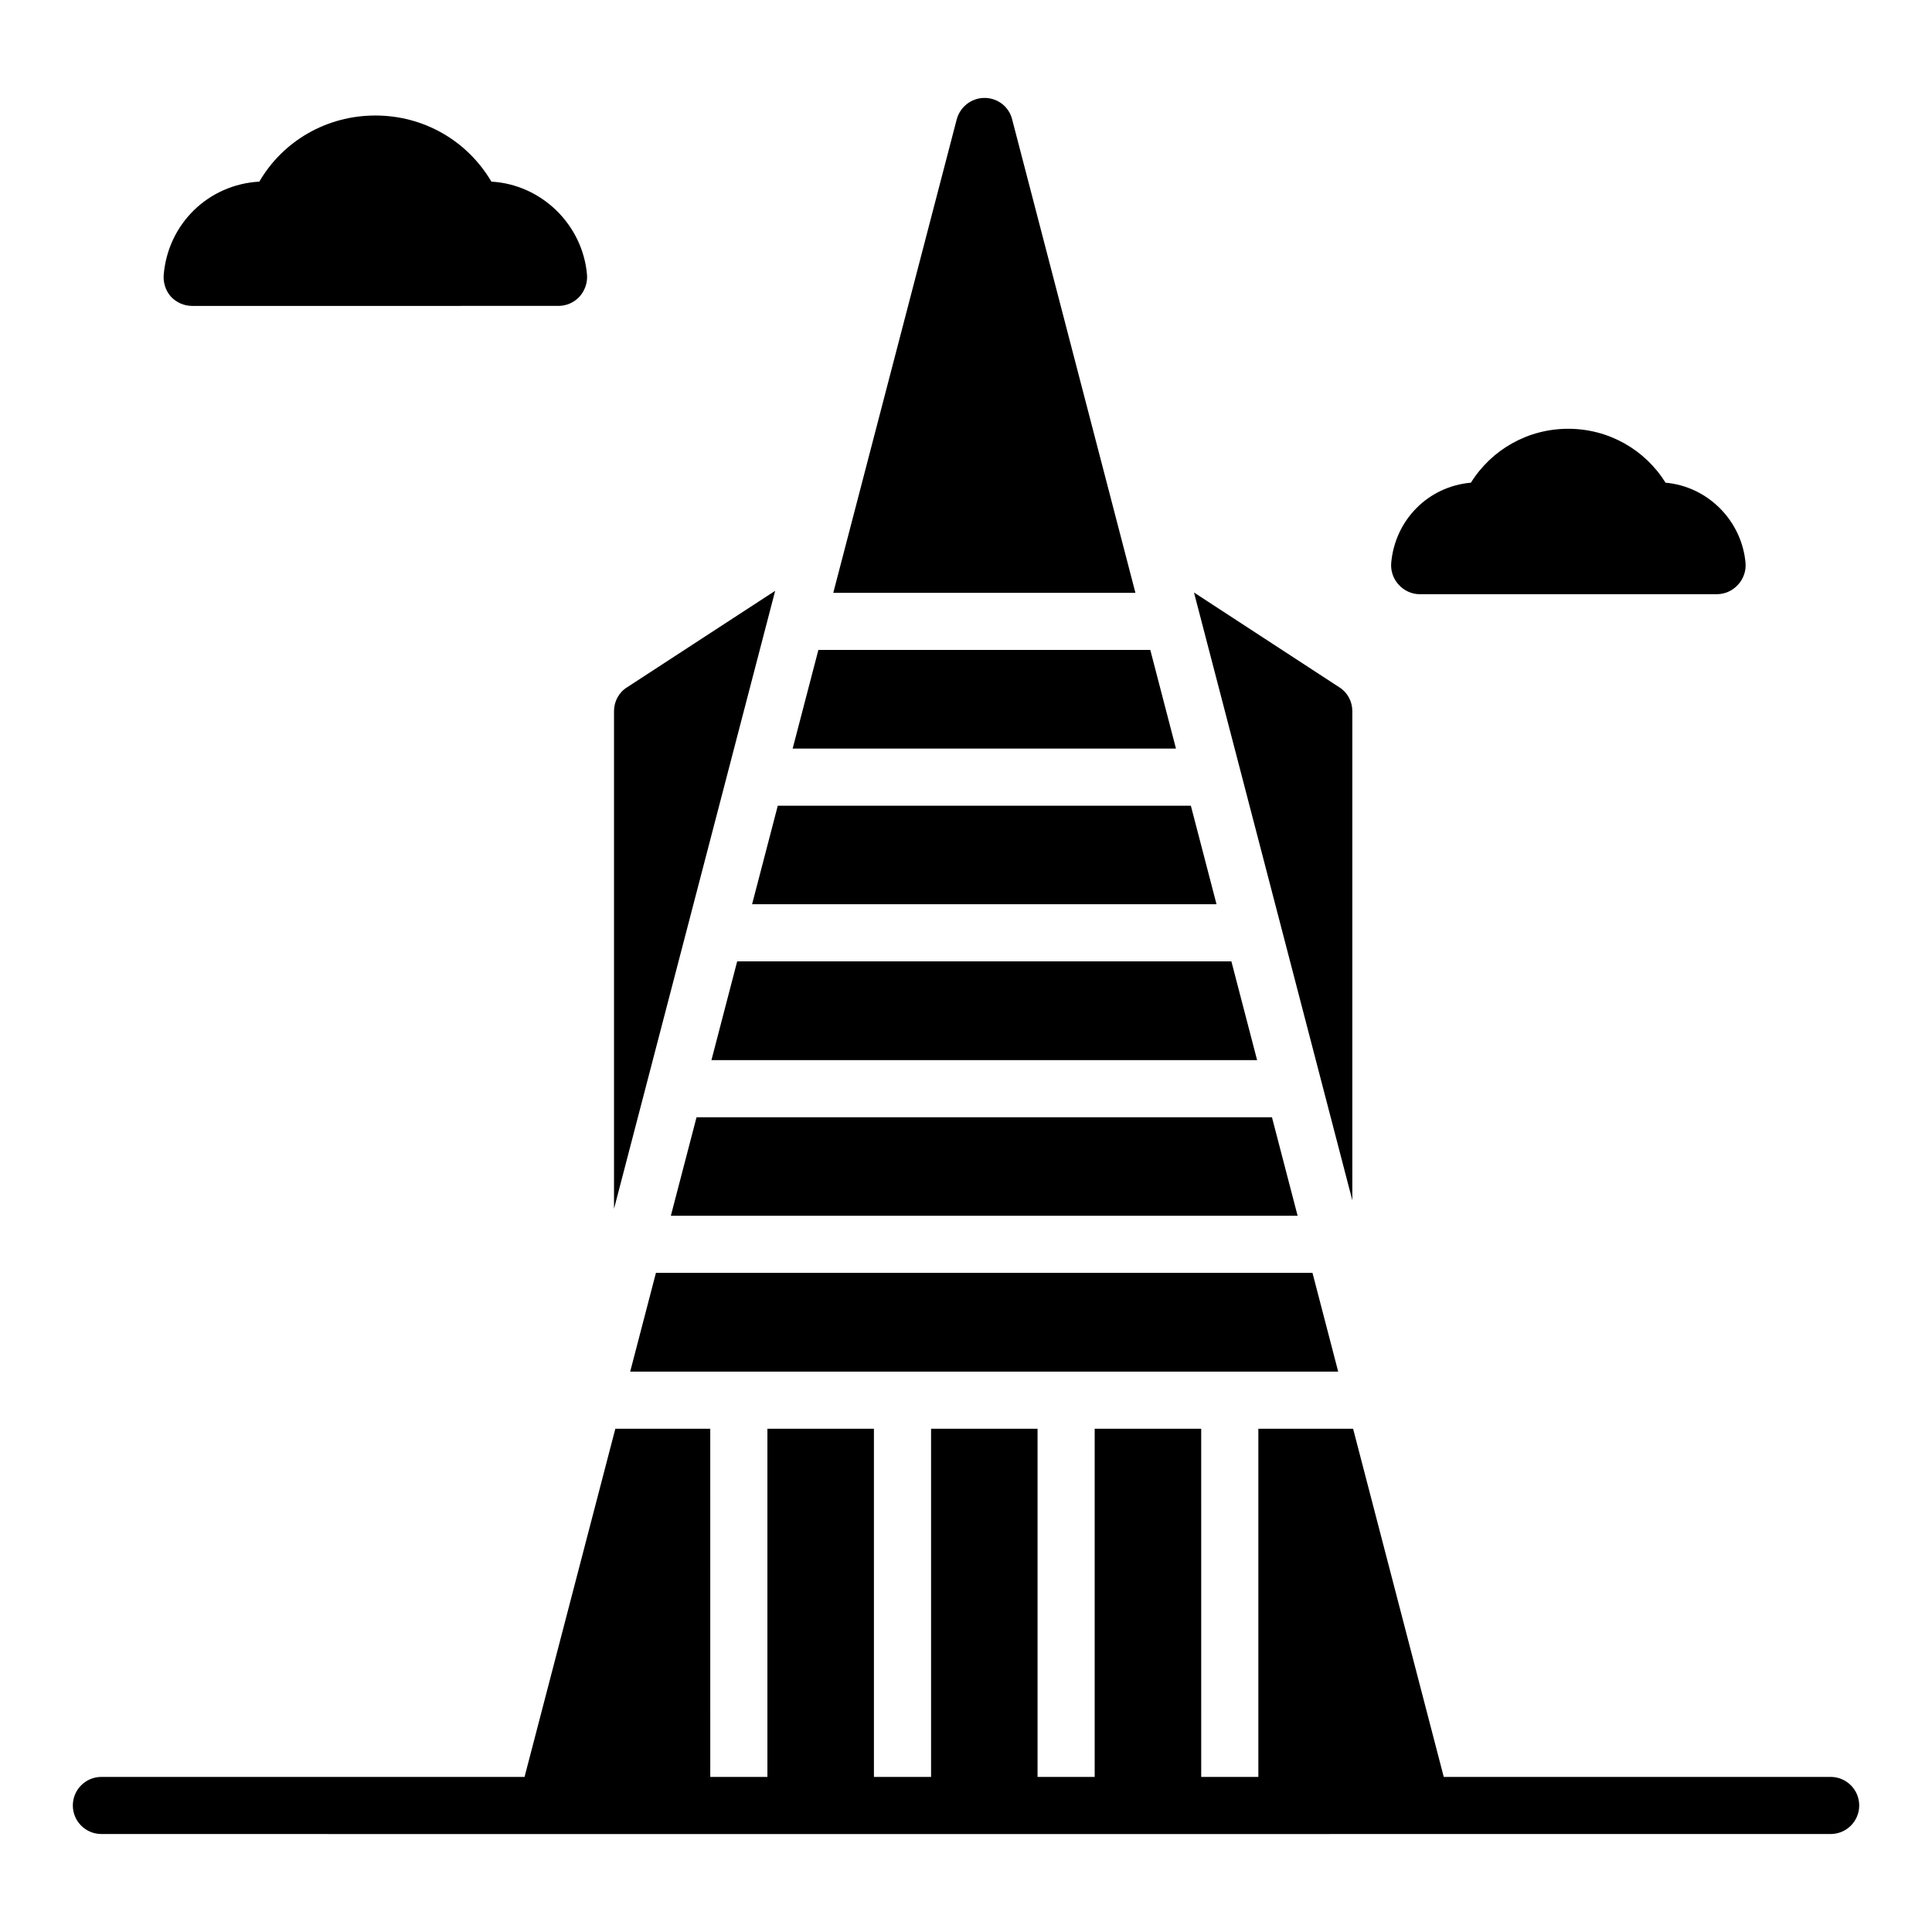 <?xml version="1.0" encoding="UTF-8"?>
<!-- Uploaded to: ICON Repo, www.svgrepo.com, Generator: ICON Repo Mixer Tools -->
<svg fill="#000000" width="800px" height="800px" version="1.1" viewBox="144 144 512 512" xmlns="http://www.w3.org/2000/svg">
 <g>
  <path d="m606.59 293.27c0.152 2.106-0.602 4.211-2.031 5.715-1.43 1.578-3.457 2.481-5.562 2.481l-78.73 0.004c-2.106 0-4.137-0.902-5.562-2.481-1.43-1.504-2.18-3.609-2.031-5.715 0.98-11.504 9.852-20.379 21.129-21.355 5.488-8.797 15.113-14.289 25.793-14.289 10.68 0 20.301 5.488 25.793 14.289 11.129 0.977 20.227 10 21.203 21.352z"/>
  <path d="m299.57 216.87c0.152 2.106-0.602 4.211-2.031 5.789-1.43 1.504-3.387 2.406-5.562 2.406l-97.078 0.004c-2.106 0-4.137-0.902-5.562-2.406-1.43-1.582-2.109-3.688-1.957-5.793 1.129-13.609 11.883-23.988 25.34-24.738 6.316-10.828 17.895-17.52 30.754-17.52s24.363 6.691 30.754 17.52c13.238 0.754 24.215 11.355 25.344 24.738z"/>
  <path d="m349.43 300.57-42.711 163.78v-131.89c0-2.559 1.277-4.965 3.457-6.316z"/>
  <path d="m502.38 332.45v129.64l-41.961-161.07 38.5 25.113c2.18 1.355 3.461 3.762 3.461 6.32z"/>
  <path d="m459.59 357.52h-109.47l-6.809 26.113h123.08z"/>
  <path d="m470.33 398.77h-130.97l-6.824 26.18h144.61z"/>
  <path d="m491.82 481.32h-173.99l-6.824 26.176h187.63z"/>
  <path d="m481.08 440.08h-152.49l-6.809 26.109h166.1z"/>
  <path d="m444.9 301.11-32.684-125.52c-0.828-3.309-3.836-5.641-7.297-5.641-3.457 0-6.465 2.332-7.367 5.641l-32.727 125.52z"/>
  <path d="m448.84 316.24h-87.961l-6.816 26.137h101.58z"/>
  <path d="m629.14 614.9h-102.53l-24.023-92.262h-25.113v92.262h-15.141l-0.004-92.262h-28.227v92.262h-15.141v-92.262h-28.219v92.262h-15.141l-0.004-92.262h-28.227v92.262h-15.141l-0.004-92.262h-25.156l-24.059 92.262h-112.14c-4.18 0-7.57 3.387-7.57 7.566 0 4.184 3.394 7.566 7.57 7.566 57.152 0 170.34 0.035 458.27 0 4.18 0 7.57-3.387 7.57-7.566 0-4.184-3.394-7.566-7.57-7.566z"/>
 </g>
</svg>